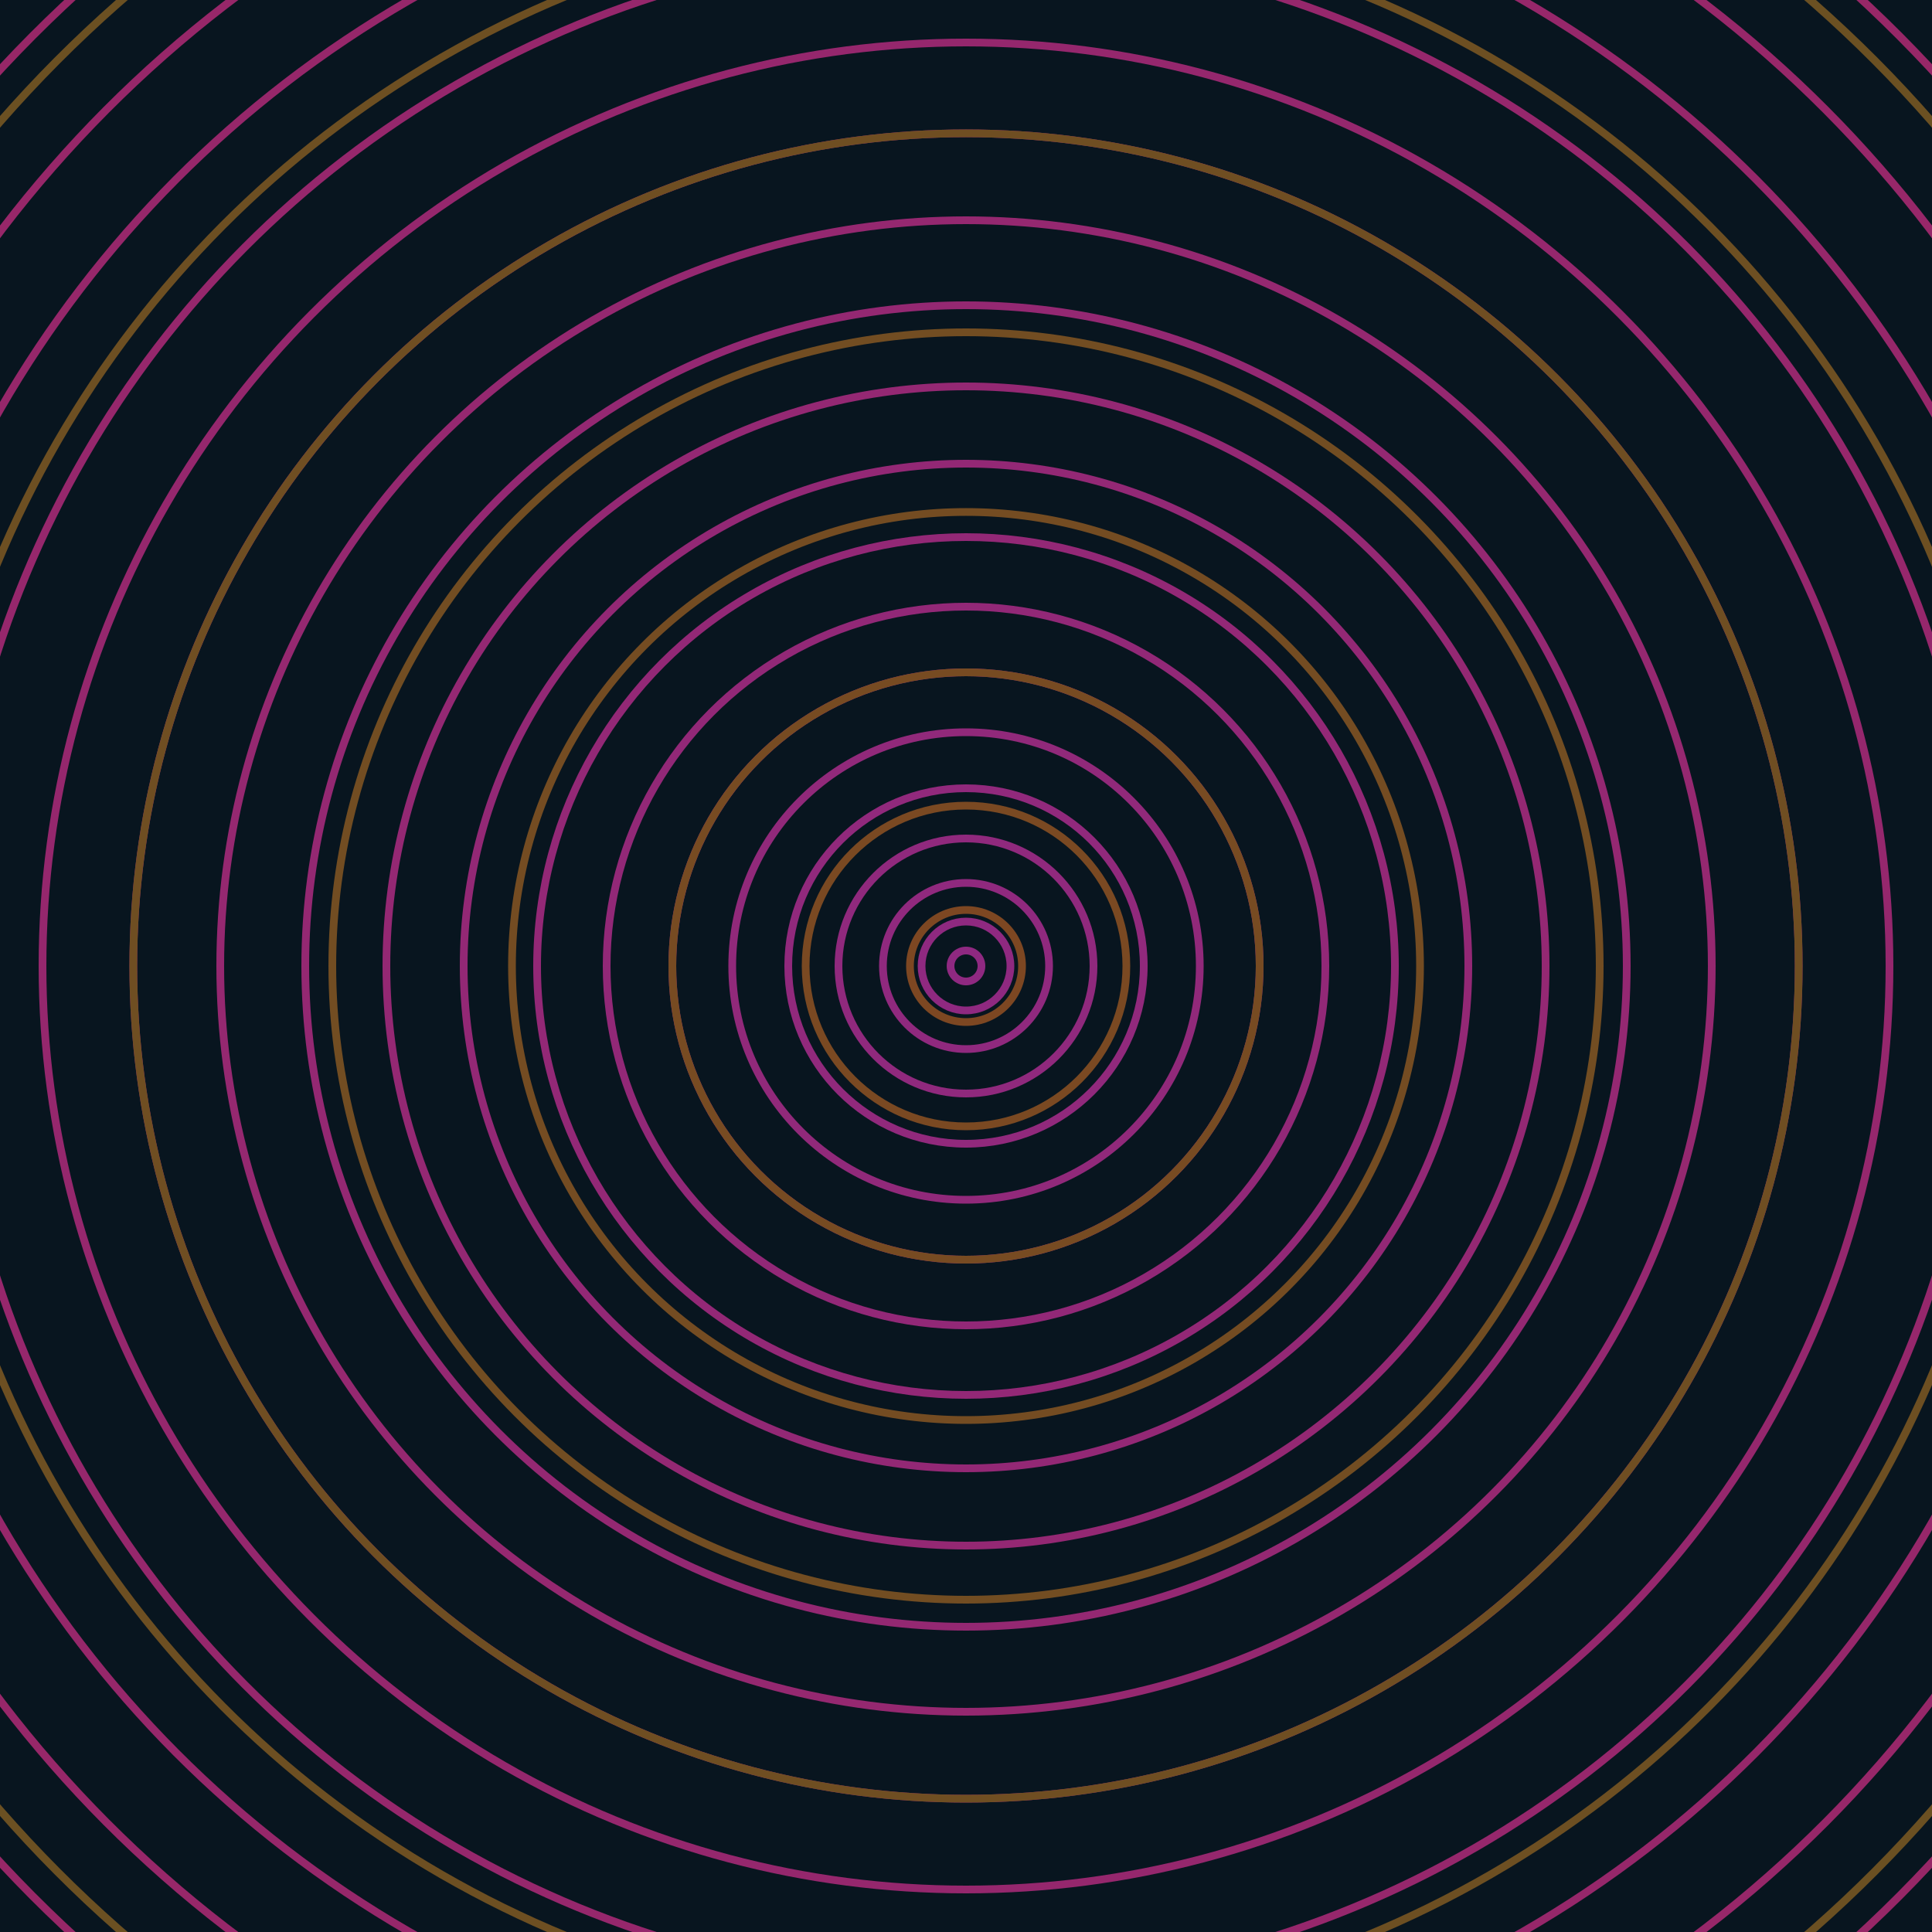 <svg xmlns="http://www.w3.org/2000/svg" xmlns:xlink="http://www.w3.org/1999/xlink" version="1.1" viewBox="-0 -0 1 1" width="500" height="500"><rect x="0" y="0" width="1" height="1" fill="#08151f"></rect><rect x="0" y="0" width="1" height="1" fill="#08151f"></rect><g><g><circle cx="0.5" cy="0.5" r="0.008" stroke="#8f2981" fill="none" stroke-width="0.004"><animate data-id="a0" attributeName="stroke" begin="indefinate" dur="0.1s" from="#86c200" to="#8f2981"></animate></circle><circle cx="0.5" cy="0.5" r="0.023" stroke="#8f2980" fill="none" stroke-width="0.004"><animate data-id="a1" attributeName="stroke" begin="indefinate" dur="0.1s" from="#86c200" to="#8f2981"></animate></circle><circle cx="0.5" cy="0.5" r="0.043" stroke="#90297e" fill="none" stroke-width="0.004"><animate data-id="a2" attributeName="stroke" begin="indefinate" dur="0.1s" from="#86c200" to="#8f2981"></animate></circle><circle cx="0.5" cy="0.5" r="0.066" stroke="#90297d" fill="none" stroke-width="0.004"><animate data-id="a3" attributeName="stroke" begin="indefinate" dur="0.1s" from="#86c200" to="#8f2981"></animate></circle><circle cx="0.5" cy="0.5" r="0.092" stroke="#91297c" fill="none" stroke-width="0.004"><animate data-id="a4" attributeName="stroke" begin="indefinate" dur="0.1s" from="#86c200" to="#8f2981"></animate></circle><circle cx="0.5" cy="0.5" r="0.121" stroke="#91297a" fill="none" stroke-width="0.004"><animate data-id="a5" attributeName="stroke" begin="indefinate" dur="0.1s" from="#86c200" to="#8f2981"></animate></circle><circle cx="0.5" cy="0.5" r="0.152" stroke="#922879" fill="none" stroke-width="0.004"><animate data-id="a6" attributeName="stroke" begin="indefinate" dur="0.1s" from="#86c200" to="#8f2981"></animate></circle><circle cx="0.5" cy="0.5" r="0.186" stroke="#922877" fill="none" stroke-width="0.004"><animate data-id="a7" attributeName="stroke" begin="indefinate" dur="0.1s" from="#86c200" to="#8f2981"></animate></circle><circle cx="0.5" cy="0.5" r="0.222" stroke="#932876" fill="none" stroke-width="0.004"><animate data-id="a8" attributeName="stroke" begin="indefinate" dur="0.1s" from="#86c200" to="#8f2981"></animate></circle><circle cx="0.5" cy="0.5" r="0.26" stroke="#932875" fill="none" stroke-width="0.004"><animate data-id="a9" attributeName="stroke" begin="indefinate" dur="0.1s" from="#86c200" to="#8f2981"></animate></circle><circle cx="0.5" cy="0.5" r="0.3" stroke="#942873" fill="none" stroke-width="0.004"><animate data-id="a10" attributeName="stroke" begin="indefinate" dur="0.1s" from="#86c200" to="#8f2981"></animate></circle><circle cx="0.5" cy="0.5" r="0.342" stroke="#942872" fill="none" stroke-width="0.004"><animate data-id="a11" attributeName="stroke" begin="indefinate" dur="0.1s" from="#86c200" to="#8f2981"></animate></circle><circle cx="0.5" cy="0.5" r="0.386" stroke="#952870" fill="none" stroke-width="0.004"><animate data-id="a12" attributeName="stroke" begin="indefinate" dur="0.1s" from="#86c200" to="#8f2981"></animate></circle><circle cx="0.5" cy="0.5" r="0.431" stroke="#95276f" fill="none" stroke-width="0.004"><animate data-id="a13" attributeName="stroke" begin="indefinate" dur="0.1s" from="#86c200" to="#8f2981"></animate></circle><circle cx="0.5" cy="0.5" r="0.478" stroke="#95276d" fill="none" stroke-width="0.004"><animate data-id="a14" attributeName="stroke" begin="indefinate" dur="0.1s" from="#86c200" to="#8f2981"></animate></circle><circle cx="0.5" cy="0.5" r="0.527" stroke="#96276c" fill="none" stroke-width="0.004"><animate data-id="a15" attributeName="stroke" begin="indefinate" dur="0.1s" from="#86c200" to="#8f2981"></animate></circle><circle cx="0.5" cy="0.5" r="0.577" stroke="#96276a" fill="none" stroke-width="0.004"><animate data-id="a16" attributeName="stroke" begin="indefinate" dur="0.1s" from="#86c200" to="#8f2981"></animate></circle><circle cx="0.5" cy="0.5" r="0.628" stroke="#972769" fill="none" stroke-width="0.004"><animate data-id="a17" attributeName="stroke" begin="indefinate" dur="0.1s" from="#86c200" to="#8f2981"></animate></circle><circle cx="0.5" cy="0.5" r="0.682" stroke="#972767" fill="none" stroke-width="0.004"><animate data-id="a18" attributeName="stroke" begin="indefinate" dur="0.1s" from="#86c200" to="#8f2981"></animate></circle><circle cx="0.5" cy="0.5" r="0.736" stroke="#982765" fill="none" stroke-width="0.004"><animate data-id="a19" attributeName="stroke" begin="indefinate" dur="0.1s" from="#86c200" to="#8f2981"></animate></circle><circle cx="0.5" cy="0.5" r="0.792" stroke="#982664" fill="none" stroke-width="0.004"><animate data-id="a20" attributeName="stroke" begin="indefinate" dur="0.1s" from="#86c200" to="#8f2981"></animate></circle><animateTransform attributeName="transform" attributeType="XML" type="translate" values="0.014 0; 0.014 0;" keyTimes="0; 1" dur="0s" repeatCount="1"></animateTransform></g></g><g><g><circle cx="0.5" cy="0.5" r="0.029" stroke="#7d4722" fill="none" stroke-width="0.004"><animate data-id="b0" attributeName="stroke" begin="indefinate" dur="0.1s" from="#86c200" to="#814616"></animate></circle><circle cx="0.5" cy="0.5" r="0.083" stroke="#7a4922" fill="none" stroke-width="0.004"><animate data-id="b1" attributeName="stroke" begin="indefinate" dur="0.1s" from="#86c200" to="#814616"></animate></circle><circle cx="0.5" cy="0.5" r="0.152" stroke="#774b22" fill="none" stroke-width="0.004"><animate data-id="b2" attributeName="stroke" begin="indefinate" dur="0.1s" from="#86c200" to="#814616"></animate></circle><circle cx="0.5" cy="0.5" r="0.235" stroke="#744c22" fill="none" stroke-width="0.004"><animate data-id="b3" attributeName="stroke" begin="indefinate" dur="0.1s" from="#86c200" to="#814616"></animate></circle><circle cx="0.5" cy="0.5" r="0.328" stroke="#724d22" fill="none" stroke-width="0.004"><animate data-id="b4" attributeName="stroke" begin="indefinate" dur="0.1s" from="#86c200" to="#814616"></animate></circle><circle cx="0.5" cy="0.5" r="0.431" stroke="#6f4e22" fill="none" stroke-width="0.004"><animate data-id="b5" attributeName="stroke" begin="indefinate" dur="0.1s" from="#86c200" to="#814616"></animate></circle><circle cx="0.5" cy="0.5" r="0.543" stroke="#6d4f22" fill="none" stroke-width="0.004"><animate data-id="b6" attributeName="stroke" begin="indefinate" dur="0.1s" from="#86c200" to="#814616"></animate></circle><circle cx="0.5" cy="0.5" r="0.664" stroke="#6b5022" fill="none" stroke-width="0.004"><animate data-id="b7" attributeName="stroke" begin="indefinate" dur="0.1s" from="#86c200" to="#814616"></animate></circle><circle cx="0.5" cy="0.5" r="0.792" stroke="#695122" fill="none" stroke-width="0.004"><animate data-id="b8" attributeName="stroke" begin="indefinate" dur="0.1s" from="#86c200" to="#814616"></animate></circle><animateTransform attributeName="transform" attributeType="XML" type="translate" values="-0.014 0; -0.014 0;" keyTimes="0; 1" dur="0s" repeatCount="1"></animateTransform></g></g></svg>